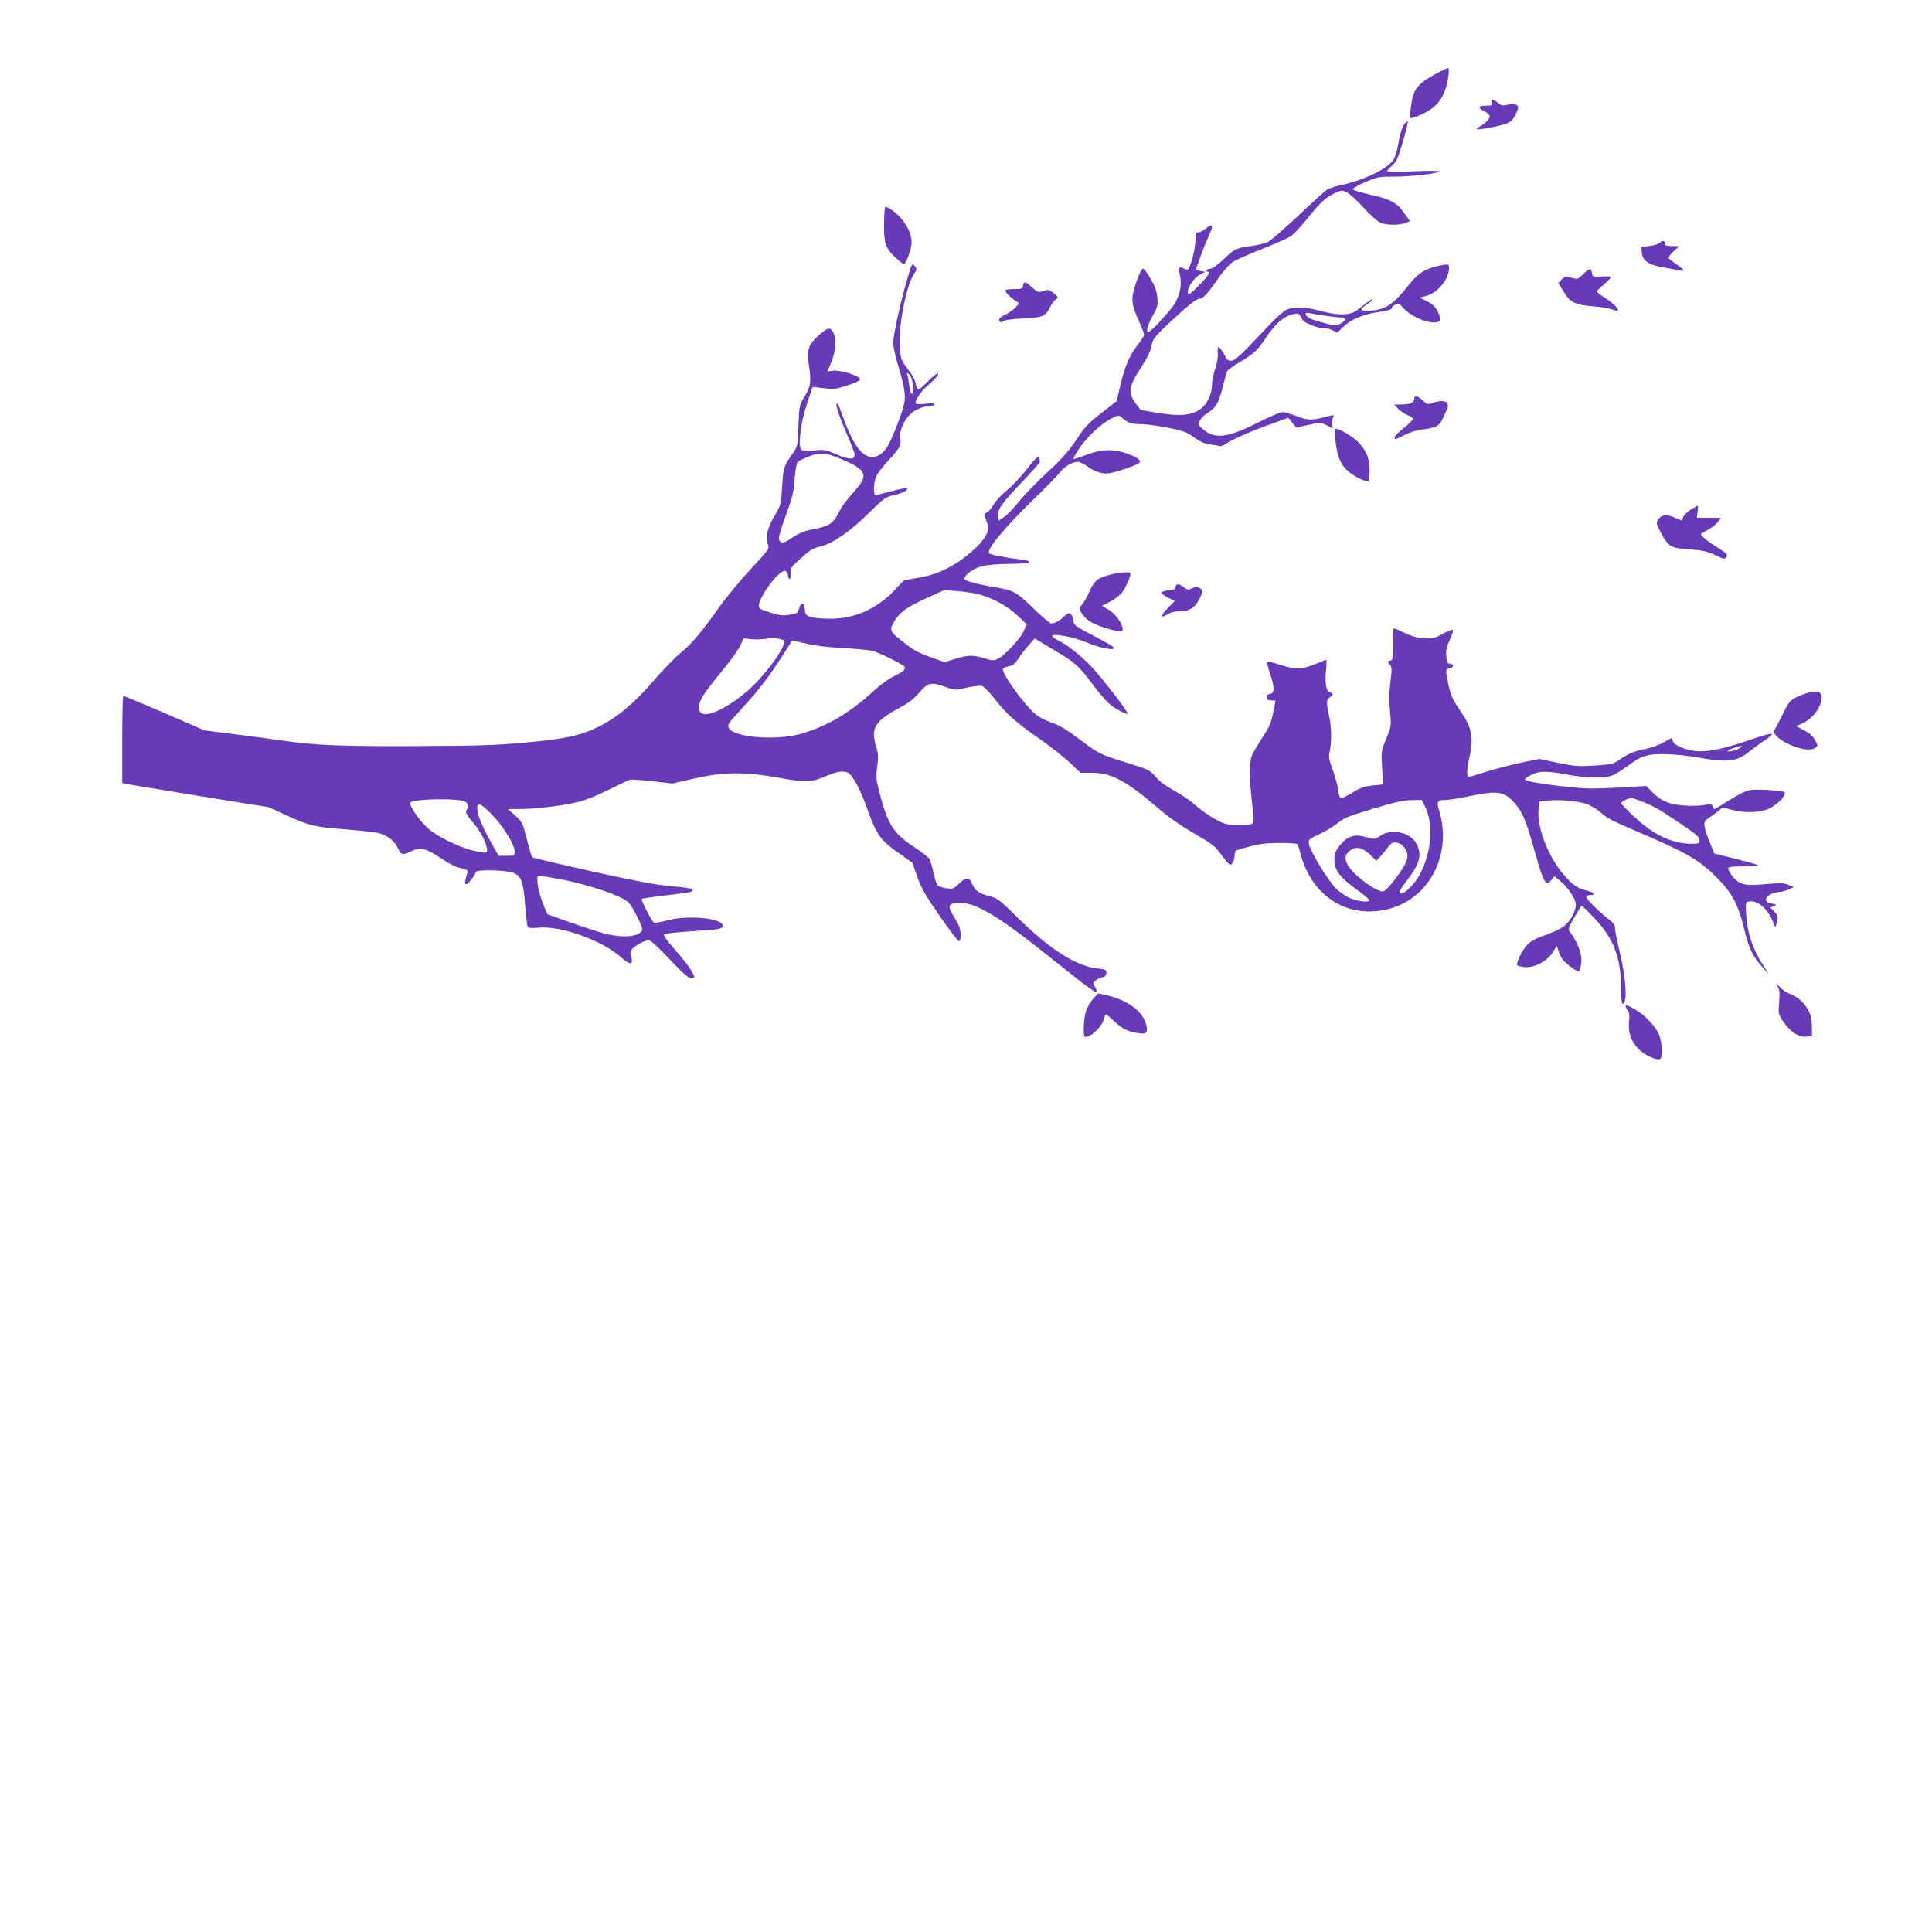 <?xml version="1.0" standalone="no"?>
<!DOCTYPE svg PUBLIC "-//W3C//DTD SVG 20010904//EN"
 "http://www.w3.org/TR/2001/REC-SVG-20010904/DTD/svg10.dtd">
<svg version="1.0" xmlns="http://www.w3.org/2000/svg"
 width="1280pt" height="1280pt" viewBox="0 0 1280 1280"
 preserveAspectRatio="xMidYMid meet">
<g transform="translate(0,1280) scale(0.1,-0.1)"
fill="#673ab7" stroke="none">
<path d="M9522 12316 c-130 -70 -159 -106 -172 -210 -4 -34 -9 -68 -11 -76 -6
-22 25 -15 101 23 94 47 140 120 157 250 3 26 2 47 -3 47 -5 0 -37 -16 -72
-34z"/>
<path d="M9883 12120 c5 -18 0 -20 -40 -20 -52 0 -54 -15 -5 -39 17 -9 32 -23
32 -32 0 -18 -33 -50 -70 -69 -41 -22 -8 -22 95 -1 107 22 123 32 151 92 17
39 17 42 1 54 -13 9 -27 10 -56 2 -34 -9 -42 -8 -66 11 -35 27 -49 28 -42 2z"/>
<path d="M9308 11983 c-19 -22 -32 -66 -48 -156 -8 -45 -21 -79 -37 -97 -47
-57 -199 -127 -337 -156 -39 -8 -82 -22 -95 -31 -14 -9 -101 -88 -193 -175
-93 -88 -184 -166 -203 -174 -19 -8 -70 -19 -112 -25 -95 -13 -103 -17 -180
-90 -34 -33 -70 -59 -82 -59 -11 0 -23 -4 -26 -10 -3 -5 -1 -10 4 -10 23 0 9
-24 -51 -86 -63 -66 -78 -75 -78 -49 0 35 41 95 78 114 l37 20 -32 6 -31 7 33
93 c19 51 45 115 58 144 29 59 20 73 -24 37 -17 -14 -39 -26 -50 -26 -16 0
-19 -7 -19 -54 0 -55 -33 -180 -50 -191 -5 -3 -18 0 -29 7 -29 18 -34 6 -23
-49 12 -56 3 -113 -30 -176 -20 -41 -163 -197 -180 -197 -18 0 -6 45 28 106
33 59 36 71 32 122 -4 42 -15 74 -44 124 -21 37 -44 68 -51 68 -12 0 -42 -70
-63 -150 -16 -58 -8 -102 35 -196 19 -42 35 -83 35 -91 0 -8 -15 -33 -34 -57
-57 -69 -93 -148 -121 -269 l-27 -115 -99 -77 c-86 -66 -109 -90 -168 -178
-53 -79 -97 -129 -195 -219 -69 -64 -153 -150 -186 -192 -32 -41 -76 -86 -97
-101 l-38 -25 -3 30 c-5 44 26 88 160 227 65 68 118 128 118 135 0 7 -4 19 -9
26 -6 10 -29 -13 -81 -80 -40 -51 -99 -113 -131 -138 -31 -25 -70 -66 -85 -92
-16 -27 -37 -51 -47 -54 -20 -6 -19 -13 4 -71 18 -43 -8 -98 -75 -161 -119
-112 -238 -175 -376 -199 l-101 -17 -63 -67 c-120 -125 -265 -189 -428 -188
-51 0 -109 5 -128 12 -31 11 -35 17 -38 50 -4 46 -26 49 -38 5 -9 -31 -14 -34
-64 -41 -46 -7 -68 -4 -130 16 -68 21 -75 26 -72 48 8 69 140 240 175 226 9
-3 17 -15 17 -26 0 -11 5 -23 10 -26 7 -4 10 8 9 33 -3 37 1 44 50 88 82 74
92 80 151 95 81 20 190 97 315 219 103 101 114 108 166 119 57 12 99 34 87 46
-3 4 -49 -5 -101 -19 -52 -14 -100 -26 -106 -26 -17 0 -13 87 5 126 9 19 44
64 79 102 78 84 87 102 79 150 -7 44 25 120 68 159 30 29 89 53 128 53 16 0
30 5 30 11 0 8 -17 9 -55 4 -30 -3 -59 -4 -65 0 -17 11 30 83 83 127 52 44 84
88 50 70 -10 -6 -38 -31 -63 -56 -24 -25 -49 -46 -56 -46 -6 0 -14 17 -18 39
-3 23 -22 58 -46 88 -53 68 -60 89 -60 196 1 146 50 375 95 441 21 31 21 33 5
54 -17 21 -18 19 -49 -86 -47 -161 -93 -371 -93 -422 0 -25 12 -83 26 -130 48
-157 58 -217 46 -276 -11 -53 -65 -196 -101 -265 -45 -89 -120 -113 -178 -57
-52 51 -86 120 -156 317 -3 8 -8 11 -11 8 -10 -9 17 -89 66 -202 27 -60 50
-121 52 -135 5 -38 -37 -37 -123 1 -67 29 -79 31 -143 25 -39 -3 -77 -2 -85 3
-26 17 -9 170 34 301 21 63 38 116 39 116 0 1 34 -3 75 -8 66 -8 81 -6 157 19
61 20 84 32 82 42 -4 22 -134 62 -180 55 l-36 -5 26 63 c32 77 35 161 9 201
-21 32 -35 28 -103 -35 -60 -55 -70 -91 -54 -194 16 -102 11 -136 -32 -205
-32 -53 -33 -57 -38 -190 -5 -131 -6 -137 -35 -179 -64 -92 -64 -91 -73 -222
-8 -124 -9 -127 -52 -198 -46 -78 -60 -138 -42 -188 9 -28 5 -34 -115 -163
-68 -74 -160 -184 -203 -245 -118 -167 -191 -254 -260 -309 -34 -27 -114 -109
-177 -182 -134 -155 -243 -246 -368 -308 -120 -59 -216 -80 -490 -105 -193
-18 -311 -21 -730 -23 -502 -2 -675 6 -890 39 -49 7 -182 25 -295 39 l-205 26
-265 115 c-146 63 -269 114 -273 114 -4 0 -7 -130 -7 -289 l0 -289 27 -6 c16
-3 234 -39 485 -80 l458 -74 102 -47 c163 -75 204 -85 408 -100 102 -8 201
-19 221 -25 58 -16 102 -52 124 -97 22 -49 32 -51 91 -22 59 28 99 18 195 -47
51 -35 97 -58 130 -65 45 -10 50 -13 45 -33 -18 -61 -19 -79 -5 -74 14 4 54
57 62 81 5 17 190 13 242 -4 58 -20 72 -56 84 -217 6 -73 14 -138 17 -144 4
-7 32 -8 76 -4 148 13 420 -86 545 -198 58 -52 81 -50 65 7 -9 31 -7 38 12 55
28 26 80 52 105 52 12 0 64 -47 137 -125 85 -90 124 -125 141 -125 13 0 23 2
23 5 0 22 -51 96 -125 179 -66 76 -83 101 -72 107 8 5 88 13 178 19 187 11
211 16 207 39 -9 50 -239 70 -372 32 -38 -10 -75 -17 -83 -14 -14 5 -88 151
-81 158 2 2 62 11 133 20 180 21 205 25 205 36 0 12 -30 18 -160 29 -79 7
-239 37 -505 96 -214 48 -394 90 -398 94 -5 4 -21 59 -37 121 -28 110 -31 115
-77 156 l-48 42 71 1 c104 0 265 18 369 41 64 13 128 38 220 83 72 35 138 67
147 70 10 3 77 -2 150 -10 l133 -15 145 33 c196 45 334 45 568 4 182 -33 201
-32 320 18 40 17 76 26 100 24 32 -3 41 -10 73 -58 20 -30 53 -102 74 -160 74
-207 92 -234 235 -333 l74 -52 33 -94 c27 -76 54 -123 149 -260 63 -91 121
-166 127 -166 8 0 12 17 11 45 0 33 -10 61 -37 105 -47 76 -47 92 -3 101 116
21 265 -64 637 -362 295 -236 327 -258 295 -195 -14 26 -14 30 2 44 9 8 29 19
45 22 19 5 27 13 27 30 0 20 -6 23 -54 28 -148 15 -325 129 -552 355 -92 91
-118 112 -155 121 -82 21 -110 39 -126 81 -20 51 -42 52 -91 4 -34 -33 -40
-35 -82 -29 -25 4 -51 12 -58 19 -7 6 -19 45 -28 85 -8 41 -21 83 -29 94 -7
10 -55 47 -107 81 -130 86 -168 147 -223 362 -21 81 -22 99 -13 167 8 64 7 85
-6 124 -9 25 -16 66 -16 90 0 60 45 107 159 168 68 35 103 62 141 106 60 69
78 72 177 37 61 -22 61 -22 137 -4 43 10 87 15 100 12 13 -3 50 -40 85 -85 77
-100 143 -159 301 -268 69 -48 157 -118 197 -155 l72 -68 75 0 c126 0 222 -50
423 -221 83 -72 163 -128 255 -181 122 -71 138 -83 181 -143 26 -36 51 -65 57
-65 14 0 30 35 30 67 0 28 3 30 93 53 71 19 118 25 204 25 61 0 114 -3 118 -7
3 -3 13 -32 21 -64 75 -285 316 -436 585 -366 271 71 421 362 334 651 -19 62
-13 71 45 71 19 0 89 11 155 25 187 39 229 33 299 -45 50 -55 78 -120 126
-294 70 -246 80 -263 120 -214 l18 23 38 -31 c53 -43 104 -120 104 -157 0 -47
-37 -113 -82 -146 -23 -17 -78 -42 -122 -57 -58 -20 -91 -37 -117 -63 -34 -34
-78 -125 -66 -137 3 -3 23 -8 45 -11 69 -9 164 45 199 112 l16 30 14 -39 c7
-22 21 -49 31 -59 26 -30 94 -77 102 -72 5 3 11 23 15 45 10 62 -16 138 -77
221 -9 14 -4 30 32 90 24 41 45 76 47 78 2 3 40 -33 84 -80 131 -138 178 -261
179 -466 0 -61 4 -103 10 -103 33 0 24 166 -19 343 -17 71 -31 141 -31 156 0
21 -10 36 -37 57 -62 46 -153 136 -153 151 0 7 11 13 25 13 42 0 28 17 -24 30
-60 14 -94 38 -155 110 -103 120 -178 323 -162 433 l7 46 56 7 c67 8 185 -2
249 -21 25 -7 67 -31 93 -53 59 -50 57 -49 309 -158 271 -117 354 -166 462
-274 104 -103 147 -184 185 -343 30 -127 57 -183 119 -252 l46 -50 -36 55
c-73 112 -110 223 -116 355 -3 69 -3 70 24 73 55 6 117 -47 154 -134 l17 -39
10 38 c8 35 7 41 -17 66 l-27 28 23 10 c21 9 20 10 -15 17 -27 5 -37 12 -37
26 0 23 47 50 85 50 14 0 42 7 63 16 l37 16 -35 15 c-28 12 -54 14 -130 7
-127 -11 -161 -9 -197 10 -30 15 -73 71 -73 95 0 7 33 11 102 11 56 0 98 3 94
8 -4 4 -70 23 -147 42 l-141 35 -29 70 c-16 39 -32 86 -35 106 -6 34 -4 38 39
68 25 17 53 38 62 47 15 15 20 15 74 0 91 -25 196 -21 259 10 52 26 110 91 94
105 -11 12 -175 22 -225 15 -30 -5 -75 -27 -138 -66 -51 -33 -96 -60 -100 -60
-4 0 -10 9 -14 19 -5 17 -10 18 -43 9 -20 -6 -77 -8 -127 -6 -108 5 -167 28
-227 89 l-42 42 -140 -9 c-78 -4 -181 -8 -231 -8 -87 -1 -380 36 -420 53 -18
7 -17 10 15 29 56 34 108 37 242 12 143 -27 258 -29 313 -6 22 9 63 35 93 57
94 71 132 84 252 83 59 -1 157 -11 223 -23 189 -34 253 -27 329 34 24 19 66
51 95 70 104 70 86 71 -107 5 -164 -55 -269 -75 -344 -65 -68 9 -137 40 -143
65 -3 11 -7 20 -9 20 -2 0 -25 -13 -53 -29 -28 -17 -84 -36 -132 -46 -64 -13
-97 -27 -144 -58 -59 -41 -61 -41 -180 -49 -109 -7 -132 -5 -243 18 l-123 26
-104 -21 c-57 -12 -157 -37 -222 -56 -65 -20 -126 -38 -135 -41 -23 -7 -23 33
-3 126 29 131 18 195 -51 297 -64 95 -72 113 -89 193 -19 92 -19 98 7 102 30
4 34 26 6 30 -20 3 -23 10 -26 53 -3 38 3 63 24 107 15 32 24 61 20 65 -4 4
-34 -8 -67 -26 -56 -31 -67 -33 -128 -29 -48 4 -83 14 -130 37 -34 18 -66 30
-69 26 -3 -3 -5 -51 -4 -106 2 -94 1 -101 -18 -106 -20 -5 -20 -6 -3 -25 15
-17 16 -28 5 -116 -9 -68 -9 -126 -3 -194 9 -98 9 -98 -25 -182 -33 -83 -34
-86 -27 -194 l6 -109 -68 -7 c-52 -5 -82 -15 -124 -41 -92 -55 -97 -55 -104 7
-4 29 -20 90 -37 136 -26 72 -29 88 -20 125 12 54 12 159 -1 217 -23 105 -23
127 0 139 26 14 27 27 2 34 -25 6 -35 66 -25 153 5 55 4 66 -7 61 -155 -67
-179 -69 -299 -31 -45 14 -84 24 -86 21 -2 -2 7 -39 21 -82 31 -94 30 -129 -3
-133 -16 -3 -22 -8 -18 -19 3 -8 6 -17 6 -19 0 -2 11 -4 25 -4 14 0 25 -2 25
-4 0 -2 -7 -39 -16 -82 -13 -65 -25 -93 -70 -160 -29 -44 -60 -97 -69 -117
-19 -47 -19 -154 0 -314 11 -88 13 -129 5 -137 -18 -18 -134 -20 -188 -2 -53
18 -138 73 -211 137 -24 21 -81 59 -127 84 -54 30 -96 61 -119 90 -35 42 -44
46 -168 85 -201 62 -205 64 -332 160 -88 66 -136 95 -184 111 -36 12 -84 36
-107 54 -77 63 -234 281 -219 306 3 4 21 11 39 15 26 4 41 17 64 52 17 26 48
66 69 89 l38 43 122 -73 c143 -84 169 -106 262 -231 39 -52 87 -108 106 -125
39 -34 111 -74 125 -69 10 3 -130 188 -217 287 -69 78 -167 159 -227 190 -84
41 -71 55 34 36 41 -7 108 -27 148 -45 73 -31 172 -51 172 -34 0 9 -33 29
-180 106 -81 43 -90 51 -90 84 0 12 -7 27 -15 34 -13 11 -20 9 -43 -12 -32
-31 -64 -48 -88 -48 -9 0 -62 45 -118 100 -109 107 -131 119 -251 139 -122 20
-205 43 -205 56 0 25 54 66 109 82 37 10 98 16 185 17 86 1 131 5 133 12 3 8
-21 14 -64 19 -78 8 -191 30 -200 39 -21 21 99 167 285 348 82 79 163 162 181
185 35 44 84 73 123 73 12 0 41 -14 62 -30 48 -36 106 -54 149 -45 61 12 186
56 197 70 15 18 -38 50 -123 72 -78 20 -153 12 -255 -30 -34 -13 -62 -21 -62
-17 0 4 18 34 39 67 52 78 144 164 210 198 53 26 53 26 75 7 36 -33 62 -42
124 -42 60 0 238 -31 289 -51 15 -5 48 -25 74 -44 33 -23 63 -35 100 -40 30
-4 57 -9 61 -11 4 -3 24 6 45 19 51 32 165 82 298 129 l110 40 27 -33 27 -32
80 18 c79 18 80 18 121 -3 l42 -20 -6 24 c-4 13 -2 33 4 44 13 24 11 24 -60 5
-77 -21 -116 -19 -185 10 -33 13 -72 25 -87 25 -15 0 -89 -32 -165 -70 -201
-102 -286 -112 -366 -41 -30 27 -31 30 -17 55 7 15 28 36 46 47 58 35 80 72
104 171 13 51 26 100 31 109 5 9 41 35 81 59 91 53 120 79 170 155 72 107 122
150 193 165 26 6 32 3 45 -24 11 -22 30 -36 73 -52 32 -13 65 -20 73 -17 8 3
33 -3 55 -12 l40 -18 37 36 c52 51 136 86 237 100 57 8 85 16 85 24 0 8 11 18
24 25 22 9 28 7 52 -21 51 -61 181 -113 233 -93 18 6 18 10 6 46 -17 47 -37
69 -90 95 l-40 19 43 11 c78 21 151 110 152 184 0 27 -2 28 -37 22 -112 -20
-163 -49 -228 -131 -104 -131 -152 -164 -252 -172 -75 -6 -81 6 -23 44 22 15
38 29 35 32 -2 3 -21 -8 -40 -24 -20 -16 -50 -39 -67 -51 -46 -34 -128 -34
-248 -1 -96 26 -174 28 -220 4 -19 -10 -73 -59 -120 -109 -185 -197 -218 -227
-245 -227 -18 0 -29 8 -37 28 -13 29 -37 62 -47 62 -3 0 -5 -19 -3 -42 2 -25
-5 -67 -17 -102 -12 -33 -21 -80 -21 -105 0 -53 -27 -116 -61 -148 -61 -56
-145 -65 -313 -36 l-99 17 -34 45 c-51 69 -44 113 35 233 35 54 64 110 68 133
10 61 19 72 161 203 94 87 140 122 157 122 26 0 54 30 140 153 26 37 64 79 84
92 20 13 107 51 192 85 85 34 170 71 188 82 19 12 67 62 107 112 85 108 133
152 192 178 40 18 45 18 76 3 18 -8 69 -54 112 -102 43 -47 93 -92 112 -99 40
-17 128 -17 166 -1 l28 12 -38 54 c-47 68 -94 93 -232 123 -57 13 -106 28
-108 34 -2 6 35 27 81 47 81 35 90 37 198 37 113 0 282 20 296 34 4 5 -73 5
-170 1 -98 -4 -178 -3 -178 1 0 4 15 21 34 38 29 26 39 50 71 159 20 71 35
131 32 133 -2 2 -11 -4 -19 -13z m-543 -1273 c39 -6 88 -11 110 -13 47 -2 50
-15 7 -40 -31 -18 -33 -18 -123 7 -83 22 -108 36 -109 59 0 4 10 5 23 3 12 -3
54 -10 92 -16z m-2717 -464 c6 -69 -13 -76 -23 -8 -3 26 -9 58 -12 72 -5 24
-5 24 12 8 12 -11 20 -37 23 -72z m-465 -492 c163 -70 174 -103 71 -216 -36
-40 -75 -91 -86 -113 -50 -99 -67 -110 -200 -135 -35 -7 -77 -24 -106 -44 -64
-44 -85 -50 -98 -28 -9 14 -1 47 41 164 46 125 54 160 60 247 5 62 13 105 20
111 7 6 39 22 72 35 75 31 115 28 226 -21z m896 -890 c96 -25 193 -77 261
-141 l63 -60 -23 -48 c-26 -53 -121 -155 -168 -179 -27 -14 -36 -14 -98 5 -74
21 -103 20 -199 -10 l-57 -18 -89 32 c-98 36 -116 46 -207 119 -71 57 -72 66
-26 136 34 50 79 81 210 141 l109 49 84 -6 c47 -3 110 -13 140 -20z m-1303
-300 c20 -5 23 -11 18 -28 -20 -68 -141 -225 -237 -309 -150 -131 -303 -196
-322 -136 -16 49 9 94 151 266 57 70 111 146 121 170 l18 44 55 -6 c30 -3 75
-1 100 4 25 5 51 7 58 5 8 -2 25 -7 38 -10z m414 -58 c80 -4 165 -12 190 -18
39 -10 172 -74 207 -100 21 -16 3 -36 -60 -66 -39 -18 -96 -60 -152 -111 -149
-137 -299 -224 -470 -273 -163 -46 -442 -24 -476 38 -11 22 -6 30 77 120 132
143 201 235 326 435 l16 26 99 -22 c59 -14 155 -25 243 -29z m5945 -655 c-7
-13 -72 -34 -87 -29 -7 3 7 12 32 20 56 19 63 20 55 9z m-558 -407 c27 -15
101 -63 166 -107 94 -64 117 -84 117 -103 0 -22 -4 -24 -58 -24 -100 0 -210
43 -308 121 -53 41 -154 139 -154 148 0 4 15 14 33 23 30 15 36 14 94 -8 35
-13 84 -35 110 -50z m-7895 45 c20 -11 23 -31 8 -58 -7 -14 1 -30 41 -77 52
-62 83 -118 94 -171 8 -39 2 -40 -95 -17 -85 19 -233 92 -292 144 -58 50 -133
159 -119 173 25 25 318 30 363 6z m6357 -27 c60 -118 47 -307 -32 -455 -30
-58 -98 -127 -124 -127 -22 0 -15 16 46 97 67 89 85 139 71 194 -14 52 -44 85
-95 105 -56 21 -122 15 -165 -16 -31 -22 -33 -22 -88 -6 -75 21 -118 9 -166
-44 -41 -46 -51 -75 -43 -132 7 -54 46 -100 147 -173 46 -33 83 -64 82 -70 -4
-16 -81 -6 -131 16 -26 11 -65 39 -89 62 -52 51 -171 246 -179 293 -5 33 -5
34 68 67 41 19 95 52 121 73 40 34 73 47 235 96 143 43 204 57 255 57 l68 1
19 -38z m-6177 -62 c73 -76 148 -198 148 -242 0 -27 -2 -28 -53 -28 l-53 0
-42 73 c-58 103 -93 182 -99 228 -8 60 20 51 99 -31z m6013 -190 c15 -6 32
-24 41 -45 12 -29 12 -40 0 -74 -15 -46 -123 -187 -149 -196 -34 -12 -181 91
-230 162 -34 49 -29 86 15 113 39 24 79 12 129 -36 l37 -37 24 25 c13 14 36
41 51 61 30 39 40 43 82 27z m-5560 -236 c189 -35 418 -114 452 -156 31 -37
93 -163 88 -178 -15 -46 -123 -57 -250 -25 -38 10 -139 43 -224 73 l-154 55
-20 46 c-26 60 -47 138 -47 179 0 37 -12 37 155 6z"/>
<path d="M5858 11358 c-5 -165 5 -199 72 -262 27 -25 53 -46 58 -46 15 0 52
104 52 145 -1 52 -28 112 -76 165 -32 36 -81 70 -99 70 -3 0 -6 -33 -7 -72z"/>
<path d="M10997 11192 c-10 -9 -40 -19 -70 -22 l-52 -5 2 -35 c2 -54 44 -85
134 -100 41 -7 88 -16 106 -20 49 -12 47 0 -6 36 -27 19 -52 38 -56 43 -3 6
11 26 32 45 l38 35 -47 1 c-35 0 -48 4 -48 14 0 23 -15 27 -33 8z"/>
<path d="M10489 10984 c-35 -35 -37 -35 -78 -24 -39 10 -44 9 -65 -12 l-22
-23 36 -58 c44 -72 75 -87 199 -97 53 -4 108 -14 124 -21 15 -7 30 -9 34 -6
10 10 -26 46 -84 84 -29 18 -53 37 -53 42 0 5 20 25 45 45 25 21 45 42 45 48
0 7 -22 9 -60 6 -57 -4 -59 -3 -62 21 -4 36 -19 35 -59 -5z"/>
<path d="M6778 10908 c-3 -21 -8 -23 -60 -23 -38 0 -58 -4 -58 -11 0 -12 46
-55 78 -73 15 -9 14 -13 -11 -39 -16 -16 -46 -38 -68 -47 -37 -17 -48 -33 -32
-48 3 -4 13 -1 21 6 9 7 61 14 133 17 131 7 145 13 180 82 10 20 27 42 36 47
16 9 15 13 -12 35 -34 28 -43 30 -80 16 -24 -9 -32 -6 -66 25 -46 41 -56 43
-61 13z"/>
<path d="M9370 10156 c0 -26 -29 -36 -98 -36 l-36 0 29 -30 c15 -16 43 -34 62
-41 18 -6 33 -17 33 -24 0 -8 -27 -35 -60 -61 -33 -26 -60 -53 -60 -60 0 -19
3 -18 68 15 31 16 82 32 112 35 91 11 116 23 134 64 9 20 23 50 31 66 27 50
-13 73 -85 49 -41 -14 -43 -14 -69 10 -40 37 -61 41 -61 13z"/>
<path d="M8846 9898 c10 -111 31 -169 78 -213 41 -40 131 -84 144 -71 3 4 6
37 6 74 0 77 -23 130 -79 187 -33 33 -122 85 -145 85 -6 0 -8 -23 -4 -62z"/>
<path d="M11204 9425 c-22 -13 -45 -35 -52 -49 l-11 -25 -46 20 c-54 24 -88
19 -110 -14 -14 -21 -12 -28 21 -90 48 -90 64 -99 189 -107 85 -6 114 -12 167
-37 61 -29 65 -29 76 -13 10 16 2 24 -61 64 -69 42 -115 82 -106 90 2 2 25 15
51 30 25 15 54 38 62 51 l16 25 -79 0 -79 0 5 40 c3 22 4 40 2 40 -2 0 -22
-11 -45 -25z"/>
<path d="M7365 8995 c-91 -22 -114 -40 -147 -113 -16 -37 -39 -77 -50 -88 -18
-21 -19 -24 -4 -53 9 -17 34 -43 55 -57 43 -28 151 -64 195 -64 26 0 28 2 21
28 -9 38 -55 93 -98 117 l-36 21 54 28 c30 15 66 43 80 62 23 30 55 103 55
125 0 12 -65 9 -125 -6z"/>
<path d="M7787 8910 c-3 -13 -14 -20 -29 -20 -36 0 -68 -11 -62 -21 3 -5 24
-19 46 -30 l41 -21 -42 -42 c-51 -52 -55 -76 -7 -47 21 14 50 21 80 21 66 0
101 22 132 81 20 40 23 54 13 65 -14 17 -43 18 -70 3 -15 -8 -25 -6 -46 10
-32 26 -49 26 -56 1z"/>
<path d="M11937 8196 c-77 -32 -81 -36 -127 -130 -22 -44 -45 -89 -52 -98 -40
-56 206 -169 268 -123 19 14 19 15 -1 52 -14 26 -36 46 -73 65 l-52 27 42 19
c73 32 135 122 126 184 -4 33 -58 34 -131 4z"/>
<path d="M11776 6267 c14 -23 16 -42 11 -106 -6 -76 -5 -80 25 -126 46 -69
102 -107 153 -103 l40 3 -1 66 c0 53 -6 75 -27 112 -30 51 -74 88 -124 105
-18 6 -46 26 -63 44 -29 30 -30 30 -14 5z"/>
<path d="M7244 6185 c-17 -19 -39 -55 -48 -81 -18 -54 -22 -174 -6 -174 41 0
112 69 125 123 4 15 10 27 13 27 3 0 27 -21 54 -46 54 -51 91 -69 160 -79 57
-9 67 5 49 66 -24 81 -124 154 -251 183 l-64 15 -32 -34z"/>
<path d="M10770 6132 c0 -5 7 -17 15 -28 10 -13 12 -34 8 -69 -7 -71 11 -129
58 -180 40 -44 126 -84 149 -70 17 11 11 117 -9 162 -26 57 -95 129 -156 164
-52 30 -65 34 -65 21z"/>
</g>
</svg>

